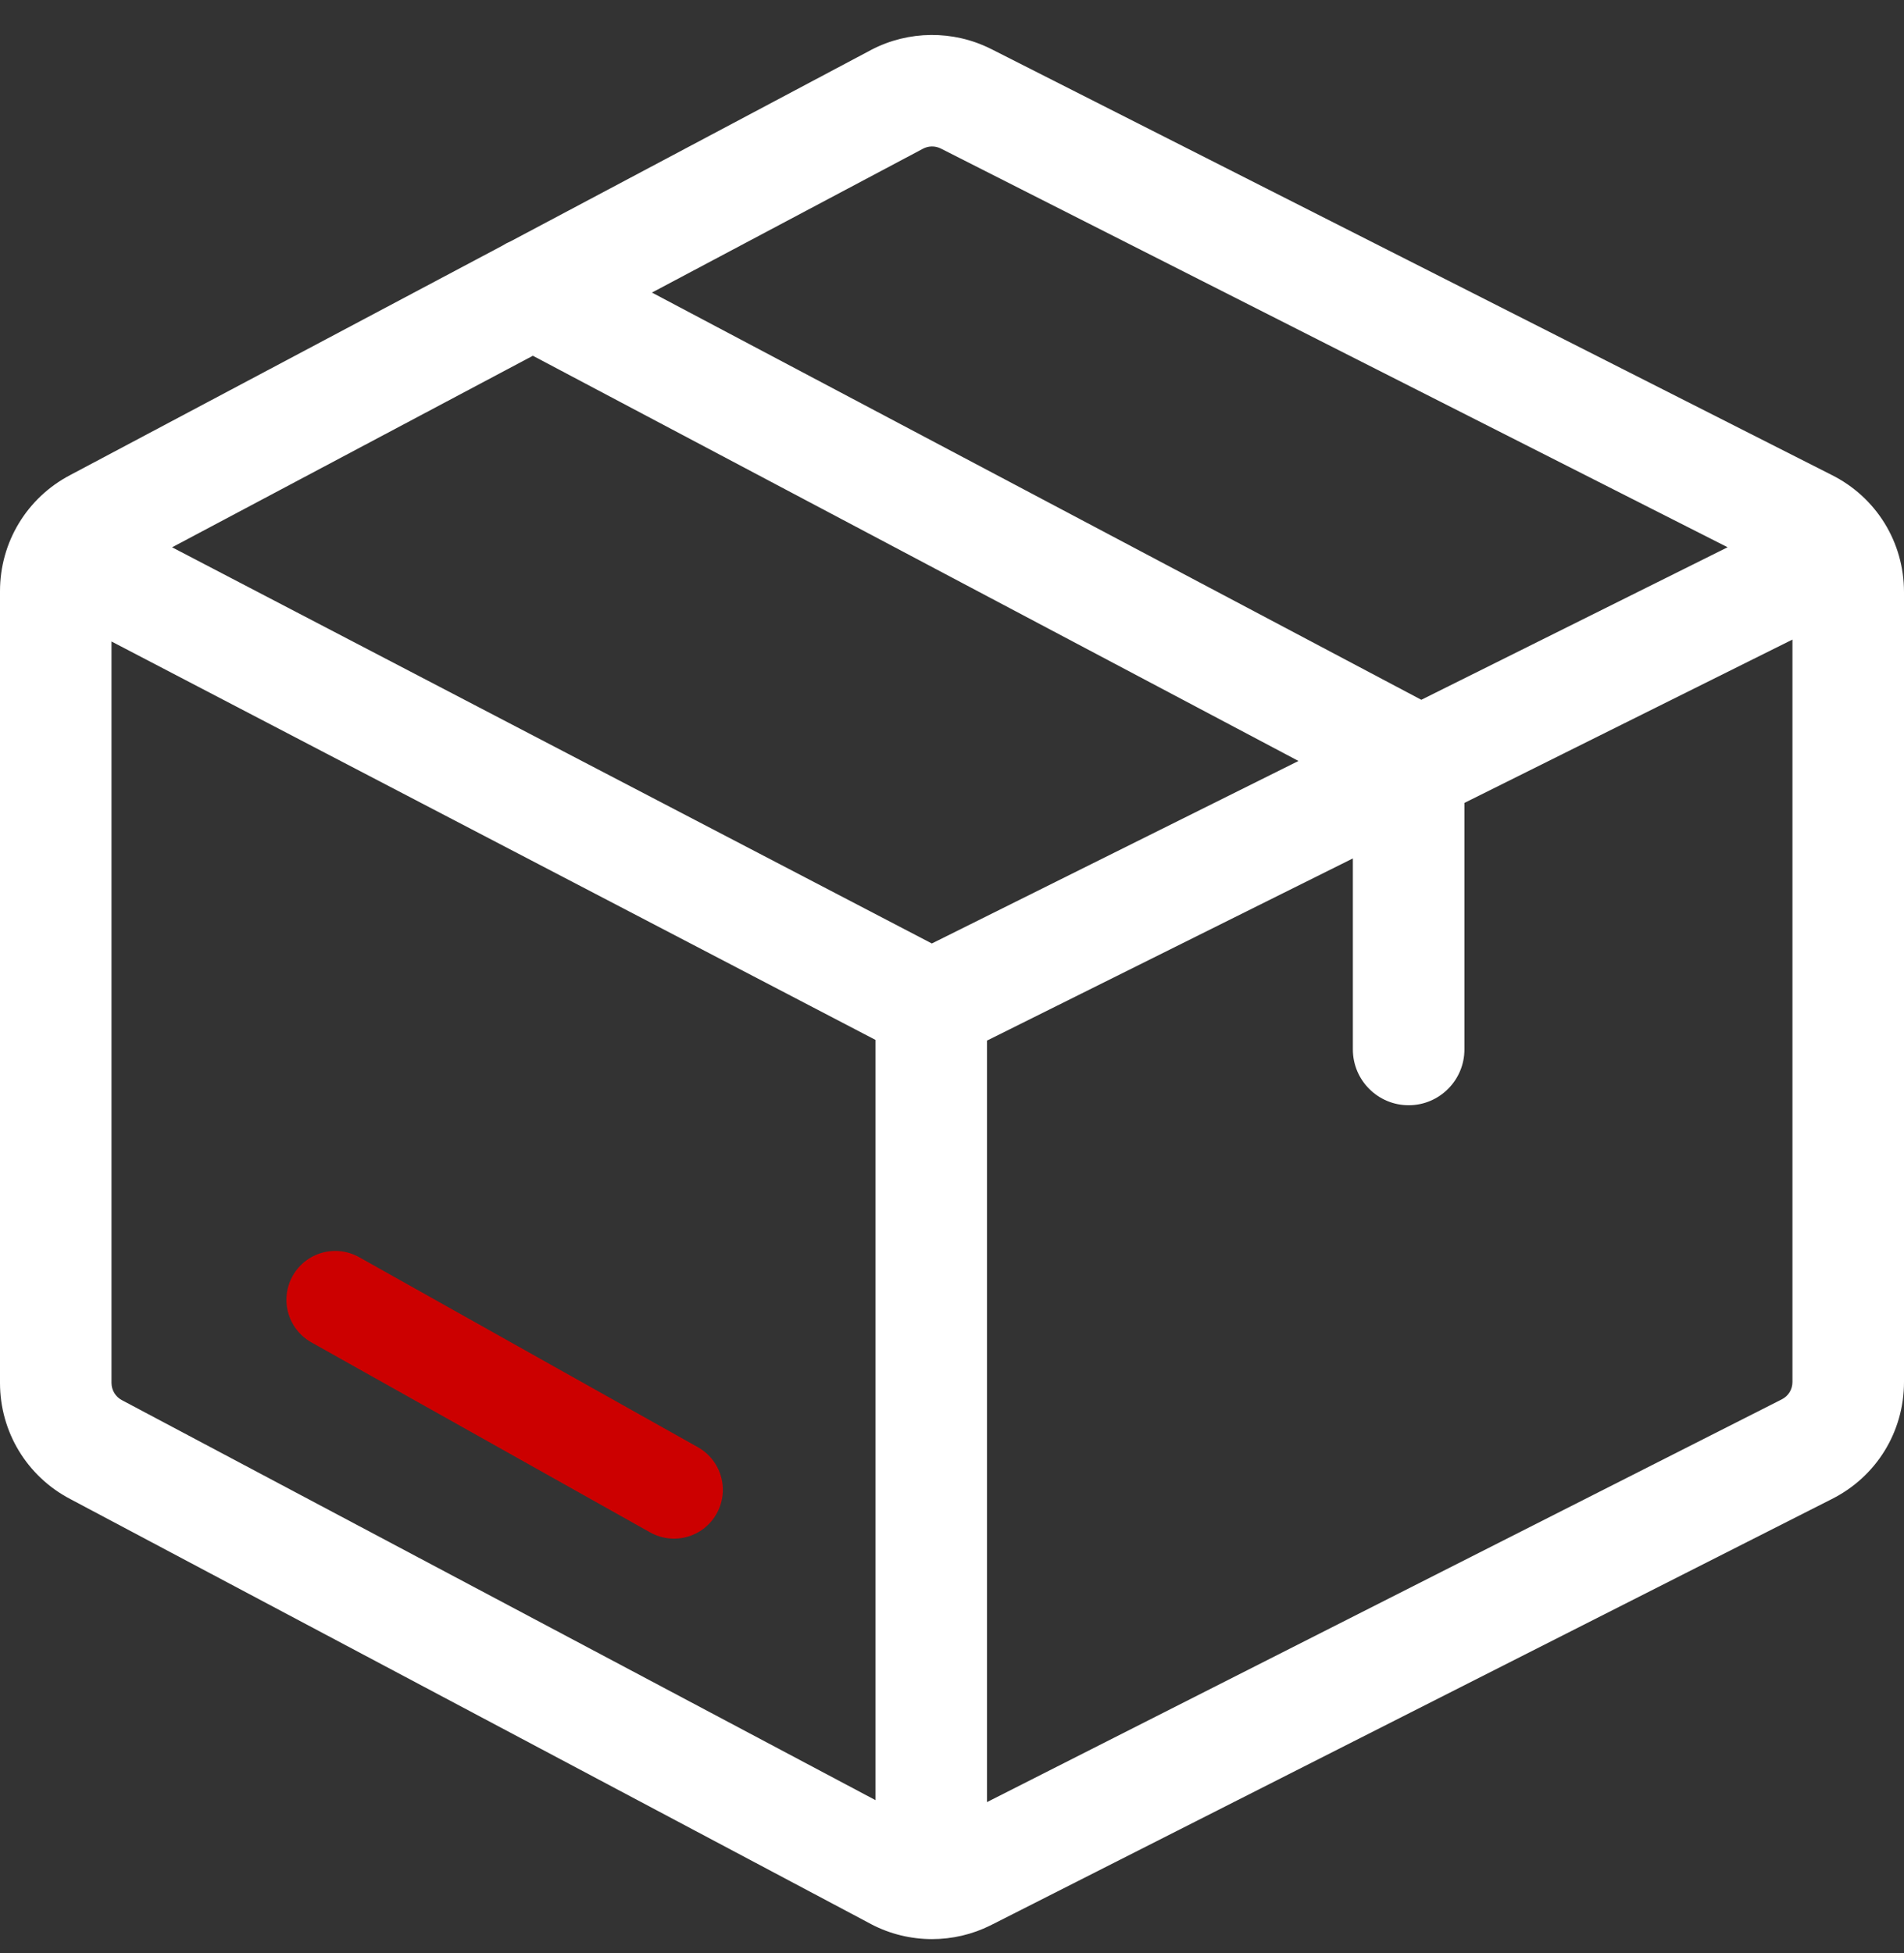 <svg width="39" height="40" viewBox="0 0 39 40" fill="none" xmlns="http://www.w3.org/2000/svg">
<rect x="0" y="0" width="39" height="40" fill="#333333" stroke="none"/>
<g clip-path="url(#clip0_848_969)">
<path d="M37.516 9.726L20.295 1L20.288 0.997C19.521 0.615 18.61 0.623 17.85 1.019L10.464 4.94C10.404 4.965 10.346 4.996 10.291 5.031L1.439 9.729C0.551 10.194 0 11.105 0 12.107V28.323C0 29.325 0.551 30.236 1.439 30.701L17.843 39.407L17.85 39.411C18.237 39.613 18.664 39.714 19.091 39.714C19.502 39.714 19.912 39.62 20.288 39.433L37.516 30.704C38.432 30.246 39 29.327 39 28.303V12.127C39 11.103 38.432 10.184 37.516 9.726ZM18.909 3.044C19.021 2.986 19.154 2.985 19.267 3.04L35.387 11.208L29.113 14.332L13.354 5.992L18.909 3.044ZM17.933 36.868L2.507 28.681L2.499 28.677C2.367 28.608 2.284 28.472 2.284 28.323V13.138L17.933 21.298V36.868ZM19.087 19.323L3.525 11.209L10.915 7.286L26.597 15.585L19.087 19.323ZM36.715 28.303C36.716 28.456 36.631 28.593 36.494 28.661L20.217 36.908V21.312L27.711 17.581V21.493C27.711 22.124 28.223 22.636 28.854 22.636C29.484 22.636 29.996 22.124 29.996 21.493V16.444L36.715 13.099V28.303Z" fill="white"/>
<line x1="6.867" y1="26.62" x2="13.806" y2="30.512" stroke="#CC0000" stroke-width="2" stroke-linecap="round"/>
</g>
<defs>
<clipPath id="clip0_848_969">
<rect width="39" height="39" fill="white" transform="translate(0 0.715)"/>
</clipPath>
</defs>
</svg>
